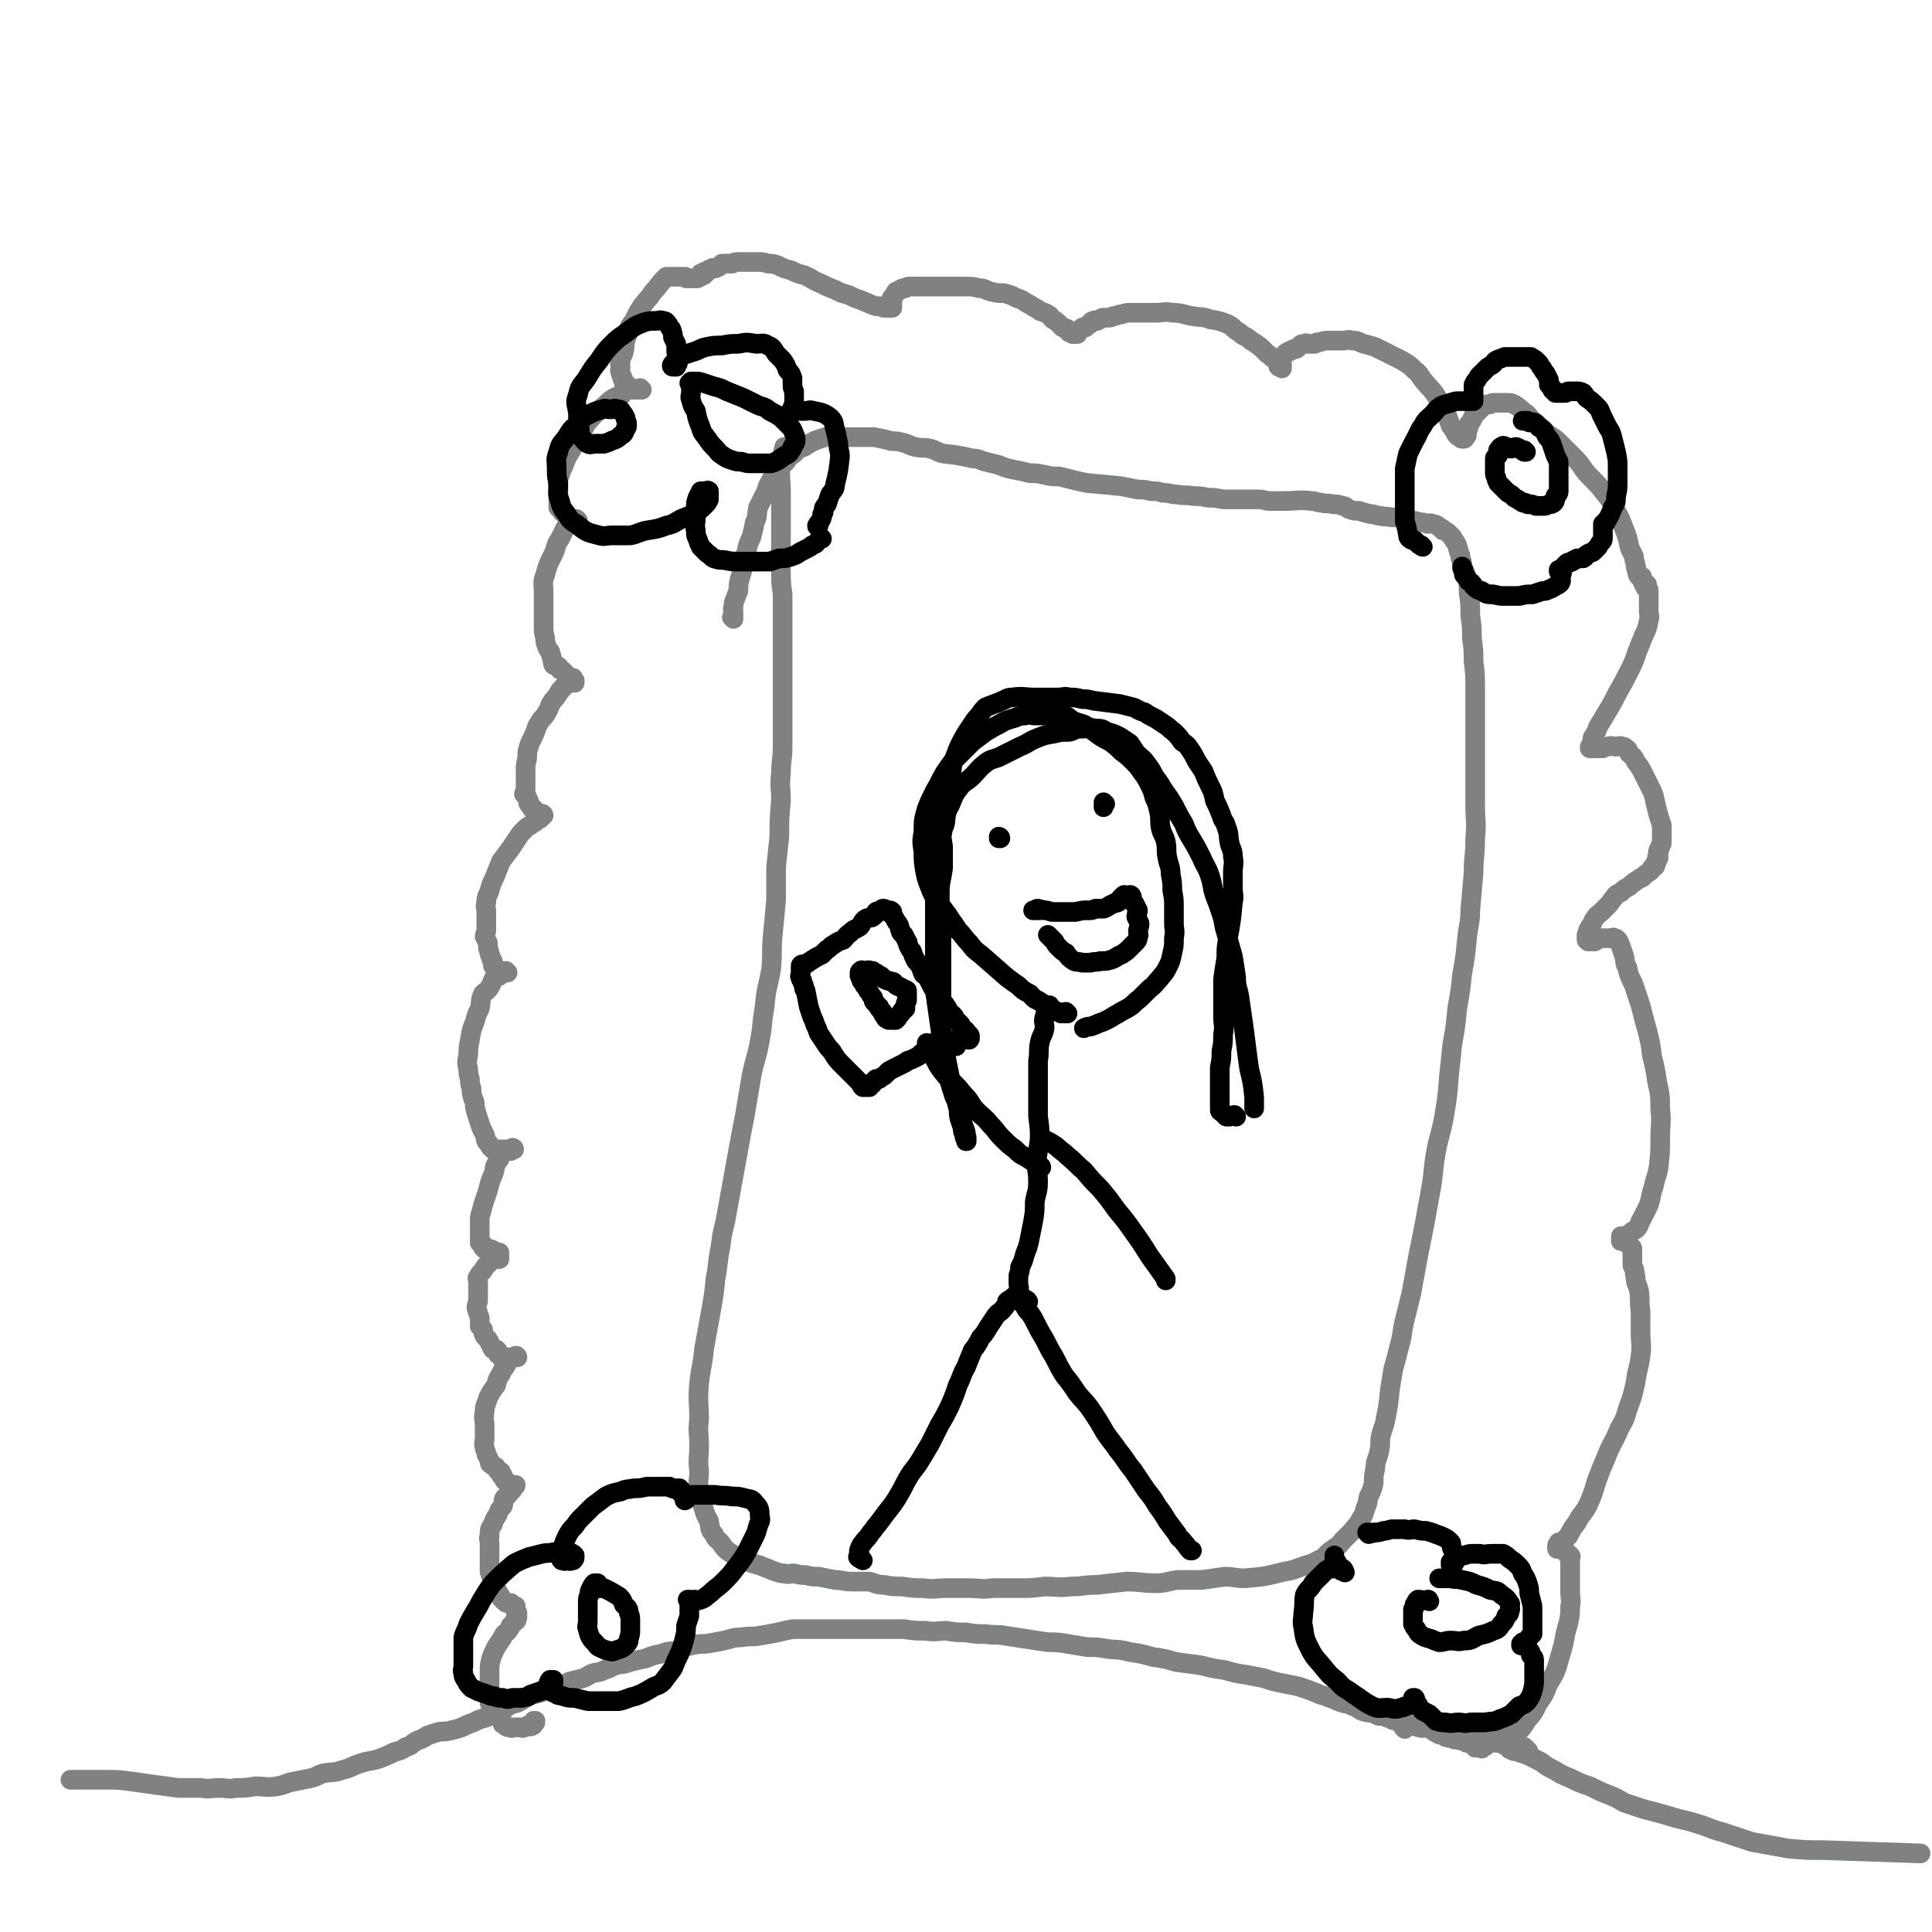 <svg viewBox='0 0 1180 1180' version='1.1' xmlns='http://www.w3.org/2000/svg' xmlns:xlink='http://www.w3.org/1999/xlink'><g fill='none' stroke='#808282' stroke-width='12' stroke-linecap='round' stroke-linejoin='round'><path d='M327,1052c0,0 -1,-1 -1,-1 0,0 1,0 1,0 -1,2 -1,3 -2,3 -1,1 -2,0 -3,0 -1,1 -1,1 -2,1 -1,1 -1,0 -3,0 -1,0 -1,0 -3,0 -1,0 -1,1 -3,0 -2,0 -2,-1 -4,-2 -1,-2 0,-2 -1,-4 -2,-2 -2,-2 -4,-4 -1,-2 -2,-2 -3,-5 0,-3 0,-3 0,-6 0,-3 0,-3 0,-6 0,-3 0,-3 0,-7 0,-4 0,-4 1,-8 1,-3 1,-3 3,-7 2,-3 2,-3 4,-6 1,-3 2,-2 4,-5 1,-1 0,-2 2,-3 1,-2 1,-1 2,-2 1,0 0,-1 1,-2 0,0 0,0 0,-1 0,0 0,0 0,0 0,0 0,0 0,-1 0,0 0,0 0,0 0,0 0,0 0,-1 0,0 -1,0 -1,0 0,0 0,0 0,-1 0,0 0,0 0,-1 0,0 0,0 0,-1 0,0 0,-1 0,-1 0,0 -1,1 -1,0 -1,0 0,0 -1,-1 0,0 0,0 -1,-1 -1,0 -1,1 -2,0 -1,0 -1,0 -2,-1 -1,-1 -1,-1 -2,-2 0,-1 0,-1 -1,-2 -1,-1 -1,-1 -1,-2 -1,-2 -1,-2 -2,-4 -1,-1 -1,-1 -1,-3 -1,-2 -1,-2 -2,-5 0,-3 0,-3 0,-6 0,-2 0,-2 0,-4 0,-3 0,-3 0,-7 0,-3 -1,-3 0,-5 0,-4 0,-4 2,-7 1,-3 1,-3 3,-6 1,-3 1,-3 3,-5 1,-2 0,-3 1,-5 2,-2 2,-1 3,-3 1,-1 1,-1 2,-2 0,-1 0,-1 0,-2 1,0 1,0 2,-1 0,0 0,0 0,0 0,1 -1,0 -1,0 0,0 0,0 1,0 0,0 0,0 0,0 -1,0 -1,0 -1,0 -1,0 -1,0 -1,0 0,0 0,0 0,0 -1,0 -1,0 -1,0 0,0 0,0 0,0 -1,0 -1,0 -1,-1 -1,0 -1,0 -2,-1 0,0 0,0 0,0 0,-1 0,-1 -1,-1 0,-1 0,-1 0,-1 -1,-1 -1,-1 -1,-2 -1,0 -1,0 -1,0 0,-1 0,-1 0,-2 -1,-1 -2,0 -2,-1 -1,-1 -1,-1 -1,-2 -1,-1 -2,0 -3,-2 -1,0 -1,0 -1,-2 -1,-2 -1,-2 -2,-4 0,-2 -1,-2 -1,-4 -1,-3 0,-3 0,-6 0,-4 0,-4 0,-7 0,-4 -1,-4 0,-9 0,-4 1,-4 2,-8 2,-4 2,-4 5,-8 1,-4 1,-4 3,-7 1,-3 2,-3 3,-5 1,-2 1,-2 2,-3 1,-1 1,-1 2,-2 1,0 1,0 1,0 1,-1 1,0 1,0 0,0 0,0 0,0 1,0 1,0 1,0 0,0 0,0 0,0 0,0 -1,-1 -1,-1 0,0 0,0 1,1 0,0 0,0 0,0 0,0 0,-1 -1,-1 0,0 0,0 0,1 0,0 0,0 0,0 -1,0 -1,0 -1,0 -1,0 -1,0 -1,0 0,0 0,0 0,0 -1,0 -1,0 -1,0 -1,0 -1,0 -1,0 0,0 0,0 0,0 -1,0 -1,0 -2,0 0,0 0,0 0,0 0,0 0,0 -1,0 0,0 0,0 0,0 -1,0 -1,0 -2,0 0,0 1,0 1,0 -1,-1 -1,-1 -2,-2 0,0 -1,0 -1,0 0,-1 0,-1 0,-2 -1,-1 -1,-1 -2,-1 -1,-1 -1,0 -1,0 -1,-2 -1,-2 -2,-4 0,-1 -1,-1 -1,-2 -1,-1 -1,-1 -2,-2 -1,-2 -1,-2 -1,-4 -1,-1 -1,-1 -2,-2 0,-3 0,-3 0,-5 -1,-3 -1,-3 -2,-6 0,-3 1,-3 1,-5 0,-3 0,-3 0,-6 0,-3 0,-3 0,-5 0,-2 -1,-2 0,-3 1,-2 1,-2 3,-4 1,-2 1,-2 2,-3 1,-1 1,-1 2,-2 1,-1 1,-1 2,-2 1,0 1,0 1,0 1,-1 1,0 2,0 0,0 0,0 1,0 0,0 0,0 0,0 0,0 -1,-1 -1,-1 0,0 1,1 1,1 0,-1 0,-2 0,-2 0,0 0,1 0,1 0,-1 0,-1 0,-2 0,0 0,0 0,1 0,0 0,0 0,0 0,0 -1,-1 -1,-1 0,0 0,0 1,1 0,0 0,0 0,0 0,0 -1,-1 -1,-1 0,0 0,0 1,1 0,0 0,0 0,0 0,0 -1,0 -1,-1 0,0 1,0 1,-1 0,0 -1,0 -1,1 0,0 0,0 0,0 -1,0 -1,0 -2,0 0,0 0,0 0,0 0,-1 0,-2 0,-2 -1,0 -2,1 -2,1 -1,-1 0,-1 0,-2 -1,0 -1,0 -2,0 -1,0 -1,0 -2,0 0,-1 0,-1 -1,-1 0,-1 0,-1 0,-2 -1,0 -1,0 -2,-1 0,-1 0,-1 0,-2 0,-1 0,-1 0,-3 0,-1 0,-1 0,-3 0,-2 0,-2 0,-5 0,-3 0,-3 1,-6 1,-4 1,-4 2,-7 1,-3 1,-3 2,-6 1,-4 1,-4 2,-7 1,-2 1,-2 2,-5 0,-2 0,-2 1,-4 1,-2 1,-2 2,-3 0,-1 0,-2 1,-3 1,-1 2,-1 3,-2 0,0 0,0 0,0 1,-1 1,0 2,0 0,0 0,0 1,0 0,-1 0,-1 1,-2 0,0 0,1 0,1 0,0 0,0 1,0 0,0 0,0 0,0 0,0 0,0 0,0 0,0 0,0 0,0 0,0 0,-1 -1,-1 0,0 0,0 -1,1 0,0 1,0 1,0 0,0 -1,0 -1,0 -1,0 -1,0 -1,0 -1,0 -1,0 -2,0 0,0 0,0 0,0 -1,0 -1,0 -1,0 -1,0 -1,0 -1,0 -1,0 -1,0 -1,0 -1,0 -1,0 -1,0 -1,0 -1,0 -1,0 -1,0 -1,0 -2,0 -1,0 -1,0 -1,0 -1,-1 -1,-1 -1,-1 -1,-1 -1,-1 -1,-2 -1,-1 -1,-1 -2,-2 -1,-2 0,-2 -1,-4 -1,-2 -1,-2 -2,-4 -1,-3 -1,-3 -2,-6 -1,-3 -1,-3 -2,-7 0,-3 0,-3 -1,-5 -1,-3 -1,-3 -1,-6 -1,-3 -1,-3 -1,-6 -1,-3 -1,-3 -1,-6 -1,-4 -1,-4 0,-9 0,-4 0,-4 1,-9 1,-6 1,-6 3,-11 1,-4 1,-4 3,-8 1,-4 0,-5 2,-9 2,-2 3,-2 4,-4 2,-3 1,-3 3,-6 1,-1 2,0 3,-1 1,-1 0,-1 1,-2 0,0 1,0 1,0 1,-1 1,0 2,0 0,0 0,0 0,0 0,0 0,0 1,0 0,0 0,0 0,0 0,0 0,0 0,0 0,0 -1,-1 -1,-1 0,0 0,0 1,1 0,0 0,0 0,0 0,0 -1,-1 -1,-1 0,0 1,1 1,1 0,0 -1,0 -1,0 -1,0 -1,0 -2,0 0,0 1,0 1,0 -1,0 -1,0 -2,0 0,0 1,0 1,0 -1,0 -1,0 -1,0 -1,0 0,0 0,0 -1,0 -1,0 -1,0 -1,-1 -1,-1 -1,-1 0,0 0,0 0,0 -1,-1 -1,-1 -1,-2 -1,0 -1,0 -1,0 -1,-1 -1,-1 -1,-2 0,-1 0,-1 0,-2 -1,-1 -1,-1 -1,-2 -1,-2 -1,-2 -1,-3 -1,-2 0,-2 -1,-3 0,-2 0,-2 0,-3 -1,-2 -1,-2 -2,-4 0,-2 1,-2 1,-4 0,-3 0,-3 0,-5 0,-3 0,-3 0,-6 0,-3 -1,-3 0,-6 0,-4 1,-4 2,-7 1,-4 1,-4 3,-8 2,-5 2,-5 4,-10 3,-4 3,-4 6,-8 2,-3 2,-3 4,-6 2,-3 2,-3 4,-5 2,-2 2,-2 4,-3 1,-1 1,-1 3,-2 0,-1 0,-1 1,-2 1,0 1,0 2,0 0,-1 -1,-1 0,-2 0,0 0,0 1,0 0,0 0,0 0,0 0,0 0,0 1,0 0,0 0,0 0,0 0,0 -1,-1 -1,-1 0,0 0,0 1,1 0,0 0,0 0,0 0,0 0,-1 -1,-1 0,0 -1,1 -1,1 0,0 1,0 1,0 0,0 -1,0 -1,-1 0,0 0,0 0,0 -1,-1 -1,0 -2,0 0,0 0,-1 0,-1 0,0 0,0 0,0 -1,-1 -1,-1 -1,-1 0,0 0,0 0,0 -1,-1 -1,-1 -1,-1 -1,0 -1,0 -1,0 -1,-1 0,-1 -1,-2 0,-1 -1,0 -1,-1 -1,-1 0,-1 0,-2 -1,-1 -1,-1 -1,-2 -1,-1 -1,-1 -2,-2 0,-1 1,-1 1,-2 0,-2 0,-2 0,-3 0,-2 0,-2 0,-4 0,-3 0,-3 0,-6 0,-3 0,-3 1,-7 0,-4 0,-4 1,-7 1,-4 2,-4 3,-7 2,-4 1,-4 3,-7 2,-4 3,-3 5,-7 2,-3 1,-3 3,-6 1,-2 2,-2 3,-4 2,-2 1,-3 3,-4 1,-2 1,-1 2,-2 1,-1 0,-1 1,-1 0,-1 0,-1 1,-1 1,0 1,0 2,0 0,0 1,0 1,0 0,0 0,0 0,0 0,0 1,0 1,0 0,0 0,0 0,0 0,0 0,0 0,0 0,0 -1,0 -1,-1 0,0 0,0 1,0 0,-1 0,0 0,0 0,0 0,0 0,0 0,0 -1,-1 -1,-1 0,0 0,0 1,1 0,0 0,0 0,0 -1,0 -1,0 -1,0 -1,-1 0,-1 0,-2 0,0 0,1 0,1 -1,0 -1,0 -1,0 -1,0 -1,0 -1,0 -1,-1 0,-1 -1,-2 0,0 0,0 0,0 -1,-1 -1,-1 -2,-2 0,0 0,0 -1,-1 -1,-1 -1,-1 -2,-1 0,-1 0,-1 -1,-2 -1,-1 -2,0 -3,-1 -1,-2 0,-2 -1,-4 0,-2 -1,-2 -1,-4 -1,-1 -1,-1 -2,-3 -1,-3 -1,-3 -1,-5 -1,-4 -1,-4 -1,-8 0,-5 0,-5 0,-10 0,-5 0,-5 0,-10 0,-6 -1,-6 1,-11 2,-8 3,-8 6,-15 1,-4 1,-4 3,-7 1,-2 1,-2 2,-4 1,-2 1,-2 2,-4 1,-1 1,-1 2,-2 1,0 1,0 2,0 0,-1 0,-1 1,-1 0,0 0,0 1,0 0,0 0,0 1,0 0,0 0,0 0,0 0,0 -1,-1 -1,-1 0,0 0,1 1,1 0,0 0,0 0,0 0,0 -1,-1 -1,-1 0,0 1,1 1,1 0,0 -1,0 -1,0 -1,0 -1,0 -2,0 0,0 0,-1 0,-1 -1,0 -1,0 -1,0 -1,-1 -1,-1 -2,-2 -1,-1 -1,-1 -1,-1 -1,-1 -1,0 -2,-1 -1,0 -1,-1 -1,-1 -1,-1 -1,-1 -2,-2 0,0 0,0 0,-1 0,-1 0,-1 0,-2 0,-1 0,-1 0,-3 0,-1 0,-1 0,-3 0,-1 0,-1 0,-3 0,-2 -1,-2 0,-4 0,-2 0,-2 1,-4 1,-3 1,-3 2,-5 1,-2 1,-3 2,-5 2,-4 2,-3 4,-7 2,-3 2,-3 4,-7 2,-3 2,-3 4,-7 2,-3 3,-3 5,-6 3,-2 3,-3 6,-5 3,-3 3,-3 6,-5 2,-1 2,-1 5,-2 1,-1 1,-2 2,-3 2,-1 2,0 4,0 1,0 1,0 2,0 1,0 1,0 2,0 0,0 0,0 0,0 1,0 1,0 1,0 1,0 1,0 1,0 0,0 0,0 0,0 0,0 -1,-1 -1,-1 0,0 0,1 1,1 0,0 0,0 0,0 -1,0 -1,0 -1,0 -1,0 -1,0 -1,0 -1,0 -1,0 -2,0 0,0 0,0 0,0 -1,0 -1,0 -2,-1 0,0 -1,0 -1,0 -1,-1 -1,-1 -2,-1 0,-1 0,-1 0,-1 -1,-1 -1,-1 -2,-1 0,-2 0,-2 -1,-3 0,-1 0,-1 0,-1 -1,-2 -1,-1 -1,-3 -1,-1 0,-1 0,-3 0,-1 -1,-1 0,-3 0,-3 1,-3 2,-6 1,-5 0,-5 2,-10 1,-5 1,-5 4,-9 4,-8 4,-8 10,-15 2,-3 2,-3 4,-5 3,-4 3,-4 6,-7 2,0 2,0 3,0 2,0 2,0 3,0 1,0 1,0 1,0 1,0 1,0 2,0 1,0 1,0 1,0 1,0 1,0 1,0 1,0 1,0 1,1 1,0 0,0 1,0 0,0 0,0 0,0 0,0 0,0 1,0 0,0 0,0 1,0 0,0 0,0 1,0 0,0 0,0 0,0 0,0 0,0 1,0 0,0 0,0 0,0 0,0 0,0 0,0 0,0 0,0 1,0 0,0 0,0 0,0 1,0 1,0 1,0 0,0 0,0 0,0 0,0 0,0 0,0 0,0 0,0 1,-1 0,0 0,0 0,0 0,0 0,0 0,0 0,0 1,0 1,0 0,-1 -1,-1 0,-2 0,0 0,1 1,1 0,0 0,0 0,0 0,0 0,0 1,0 0,-1 -1,-1 0,-2 0,0 0,1 1,1 0,0 0,0 0,0 0,-1 0,-1 1,-1 0,-1 0,-1 1,-1 0,-1 0,0 0,0 1,0 1,-1 2,-1 0,-1 1,0 1,0 2,0 2,-1 3,-1 1,-1 1,-1 2,-2 1,0 1,0 3,0 1,0 1,0 3,0 1,0 1,-1 3,-1 2,0 2,0 4,0 2,0 2,0 4,0 3,0 3,0 5,0 3,0 3,0 6,1 3,0 3,0 6,1 4,2 4,2 8,3 4,2 4,2 8,3 5,2 5,3 10,5 4,2 4,2 9,4 4,2 4,2 8,3 4,2 4,2 7,3 3,1 2,1 5,2 2,1 2,1 5,2 1,0 1,0 3,0 1,1 1,1 3,1 1,0 1,0 2,0 0,0 0,0 1,0 0,0 0,0 0,0 0,0 0,0 1,0 0,-1 0,-1 0,-2 0,0 0,0 0,-1 0,-1 0,-1 0,-3 0,0 -1,0 0,0 0,-1 0,-1 1,-1 0,-1 0,-1 1,-2 0,-1 0,-1 1,-1 1,-1 1,-1 2,-1 1,-1 1,-1 2,-1 0,0 0,0 1,0 1,-1 1,-1 3,-1 1,0 1,0 2,0 1,0 1,0 3,0 1,0 1,0 2,0 1,0 1,0 2,0 3,0 3,0 5,0 2,0 2,0 4,0 2,0 2,0 4,0 3,0 3,0 7,0 3,0 3,0 5,0 4,0 4,0 8,1 4,0 3,1 7,2 4,1 4,1 8,1 4,1 4,1 8,3 3,1 3,1 6,3 4,2 3,2 7,4 2,2 3,1 6,3 2,1 1,1 3,3 2,1 2,1 4,3 1,1 1,1 2,2 2,1 2,0 3,1 1,1 1,1 1,2 1,0 1,0 2,0 0,0 0,0 0,1 0,0 0,0 0,0 0,0 0,0 0,0 1,0 1,0 2,0 0,0 -1,0 -1,0 1,0 1,0 2,0 0,-1 -1,-1 0,-2 0,0 1,0 1,0 1,-1 1,-1 2,-2 1,0 1,0 2,0 1,-1 1,-1 2,-2 1,0 1,0 1,-1 1,-1 1,-1 2,-1 1,-1 1,0 2,0 1,0 1,-1 2,-1 1,-1 1,-1 3,-1 1,0 1,0 2,0 1,0 2,0 3,-1 3,0 2,-1 5,-1 3,-1 3,-1 6,-1 3,0 3,0 7,0 4,0 4,0 8,0 5,0 5,-1 10,0 6,0 6,1 12,2 5,1 6,0 11,2 6,1 6,1 11,3 4,2 3,3 7,5 3,3 4,2 7,5 5,3 5,3 10,8 2,1 2,2 4,3 1,1 1,1 2,2 1,1 0,2 1,3 1,0 1,0 1,0 1,0 1,1 1,1 0,0 0,0 0,0 0,-1 0,-1 0,-1 0,-1 0,-1 0,-1 0,-1 0,-1 0,-2 0,0 0,0 0,0 0,-1 0,-1 0,-2 0,0 0,0 0,0 0,-1 0,-1 1,-2 0,0 0,0 1,-1 1,-1 1,-1 2,-1 1,-1 1,-1 2,-1 1,-1 1,-1 3,-1 1,-1 1,-1 2,-2 1,-1 1,-1 3,-1 1,-1 1,0 2,0 2,0 2,0 4,0 1,-1 1,-1 3,-1 3,-1 3,-1 6,-1 2,0 2,0 4,0 2,0 2,0 4,0 3,0 3,-1 6,0 4,0 4,1 7,2 4,1 4,1 7,2 4,2 4,2 8,4 4,2 4,2 8,4 5,3 5,3 8,6 4,3 3,4 6,7 3,4 3,3 6,7 2,3 2,3 4,7 2,4 2,4 4,7 1,3 1,3 2,6 2,2 1,2 3,4 0,1 0,1 1,2 1,1 1,1 2,1 0,1 1,1 1,1 1,0 1,0 1,0 1,0 1,-1 1,-1 1,-1 1,-1 1,-2 0,0 0,0 0,-1 0,-1 0,-1 0,-2 0,0 1,0 1,-1 0,-1 0,-1 0,-1 0,-1 0,-1 0,-1 1,-1 1,-1 1,-1 1,-1 1,-1 1,-2 0,0 0,0 0,0 1,-1 1,-1 1,-2 1,-1 1,-1 1,-1 1,-1 1,-1 2,-2 0,0 0,0 0,0 2,-2 2,-2 3,-3 1,-1 1,-1 2,-1 1,0 1,0 2,0 1,-1 1,-1 3,-1 2,0 2,0 4,0 2,0 2,0 3,0 3,0 3,0 5,1 3,2 3,2 5,4 3,2 3,2 5,5 4,3 4,3 8,7 4,4 5,3 9,7 5,5 5,5 10,10 5,5 4,6 9,11 5,5 5,5 9,10 4,5 4,5 7,11 3,5 3,6 5,11 2,5 2,5 3,10 1,4 2,4 3,7 0,3 1,3 1,6 1,1 0,2 1,3 0,1 0,2 1,3 0,0 1,0 1,0 1,0 1,0 1,1 0,0 0,0 0,1 0,0 0,0 0,0 0,0 0,-1 0,-1 0,0 0,1 0,1 0,0 0,0 0,0 0,0 0,0 0,1 0,0 0,0 0,0 0,0 0,-1 0,-1 0,0 0,0 0,1 0,0 0,0 1,1 0,0 0,0 0,1 0,0 0,0 0,0 0,0 0,0 0,0 1,0 1,-1 2,0 0,0 -1,1 -1,2 0,0 1,0 1,0 1,1 1,1 1,2 0,0 0,0 0,1 0,1 0,1 0,2 0,2 0,2 0,4 0,2 0,2 0,5 0,3 1,3 0,6 -1,5 -1,5 -3,9 -2,5 -2,5 -4,10 -2,6 -2,6 -5,12 -3,6 -3,6 -7,13 -3,6 -3,6 -6,11 -3,5 -3,5 -6,10 -1,3 -1,3 -3,6 -1,2 0,2 -1,4 0,1 0,1 -1,2 0,0 0,1 0,1 1,0 1,0 2,0 1,0 1,0 3,0 1,0 1,0 3,0 2,-1 2,-1 3,-1 3,-1 3,0 5,0 2,0 2,-1 4,0 1,0 1,0 2,1 2,1 1,1 2,3 2,2 3,2 4,5 3,4 3,4 5,8 2,4 2,4 4,8 2,4 2,4 3,9 1,4 1,4 2,8 1,3 1,3 2,6 0,2 0,2 0,5 0,2 0,2 0,4 0,1 0,1 0,2 0,1 -1,1 -1,2 0,1 0,1 -1,2 0,0 0,1 0,1 0,0 0,0 0,0 0,0 0,0 0,0 0,0 0,0 0,0 0,1 0,1 0,1 0,0 0,0 0,0 0,0 0,-1 0,-1 -1,0 0,2 0,2 0,0 0,0 0,0 0,0 0,0 0,1 0,0 0,0 0,1 0,0 -1,-1 -1,0 0,0 0,0 0,1 0,0 0,0 0,1 0,1 -1,1 -1,1 0,1 0,1 0,2 -1,1 -1,1 -2,1 0,1 -1,1 -1,2 -2,1 -1,1 -3,2 -1,1 -1,1 -2,2 -1,0 -1,0 -2,1 -2,1 -2,1 -3,2 -2,1 -2,2 -4,3 -2,1 -2,1 -4,3 -2,1 -3,1 -4,3 -2,2 -2,3 -4,5 -2,2 -2,2 -4,4 -2,2 -2,1 -4,4 -1,1 -1,2 -2,4 -1,1 -1,1 -2,3 0,2 0,2 -1,3 0,1 0,1 0,1 0,1 0,1 0,2 0,0 0,0 0,0 1,1 1,1 1,1 1,0 1,0 2,0 1,0 1,0 2,0 2,-1 1,-1 3,-2 1,0 1,0 2,0 1,0 1,0 3,0 1,0 1,0 2,0 1,0 1,-1 2,0 1,0 1,0 2,1 1,1 1,2 2,4 1,3 1,3 2,6 1,4 0,4 2,7 1,6 2,6 4,11 2,6 2,6 4,12 2,8 2,8 4,15 2,8 2,8 3,16 2,8 2,8 3,15 2,9 2,9 2,17 1,9 0,9 0,19 0,8 0,8 -1,17 -1,6 -2,6 -3,12 -2,5 -1,5 -3,11 -2,4 -2,4 -4,8 -2,3 -1,3 -3,6 -1,1 -1,1 -3,2 -1,1 -1,1 -2,2 -1,0 -1,0 -2,1 -1,0 -1,0 -1,1 0,0 -1,0 -1,0 -1,0 -1,0 -1,0 0,0 0,0 0,0 0,0 0,-1 0,-1 0,0 0,0 0,1 0,0 0,0 0,1 0,0 0,0 0,1 1,0 1,0 2,0 1,0 1,0 1,1 1,0 1,0 2,1 1,1 1,1 1,2 1,0 1,0 1,1 0,1 0,1 0,2 0,1 0,1 0,2 0,1 0,1 0,2 0,2 0,2 0,3 0,2 1,2 1,3 1,3 0,3 1,5 0,4 1,4 2,8 1,6 0,6 1,13 0,6 0,6 0,13 0,7 1,7 0,14 -1,8 -2,8 -3,16 -2,9 -2,9 -5,17 -2,8 -3,7 -6,14 -3,7 -4,7 -7,15 -3,7 -3,7 -6,15 -2,7 -2,7 -5,14 -3,6 -4,5 -7,11 -3,4 -3,4 -5,8 -2,2 -2,2 -3,4 -1,2 -2,2 -3,3 0,1 0,1 0,1 -1,0 -1,0 -1,0 0,0 0,0 0,0 0,0 0,0 0,0 0,-1 0,-1 0,-2 0,-1 1,-1 1,-1 0,-1 0,-1 0,-1 1,0 1,0 1,0 1,1 1,1 1,2 1,0 1,0 1,1 0,1 0,1 0,2 0,0 1,0 1,0 1,1 1,1 1,2 1,0 0,1 1,1 0,1 1,0 1,0 1,1 0,1 0,2 0,1 0,1 0,2 0,3 0,3 0,5 0,3 0,3 0,6 0,3 0,3 0,7 0,5 1,5 0,9 0,5 0,5 -1,10 -2,7 -2,7 -3,13 -2,7 -2,7 -4,14 -2,6 -3,6 -6,12 -2,6 -3,6 -6,11 -2,4 -2,5 -6,9 -2,3 -2,4 -5,7 -2,2 -2,1 -5,3 -1,1 -1,1 -3,1 -1,1 -1,1 -1,1 -1,1 -1,0 -2,0 0,0 0,0 0,0 1,1 0,0 0,0 0,0 0,0 0,0 0,0 0,0 0,0 1,1 0,0 0,0 0,0 0,0 0,0 1,1 1,0 1,0 1,0 1,0 1,0 1,0 1,0 1,0 1,0 1,0 1,0 0,0 0,0 0,0 1,0 1,0 1,0 0,0 0,0 0,0 1,1 0,0 0,0 0,0 0,0 0,0 0,0 0,0 0,0 1,1 0,0 0,0 0,0 0,0 0,0 0,0 0,0 0,0 1,1 0,0 0,0 0,0 0,0 0,0 0,0 0,0 0,0 1,1 0,0 0,0 0,0 0,0 0,0 1,1 1,0 1,0 0,0 0,0 0,0 1,1 0,0 0,0 0,0 0,0 0,0 0,0 0,0 0,0 1,1 0,0 0,0 0,0 0,0 0,0 0,0 0,0 0,0 1,1 0,0 0,0 0,0 0,0 0,0 0,0 0,0 0,0 0,1 0,1 0,1 0,0 0,0 0,0 0,0 0,0 0,0 1,1 0,0 0,0 0,0 0,1 0,1 0,0 0,0 0,0 1,0 1,0 1,0 0,0 0,0 0,0 1,1 0,0 0,0 0,0 0,0 0,0 0,1 1,0 1,0 0,0 0,0 0,0 0,0 0,0 0,0 1,1 0,0 0,0 0,0 0,0 0,0 1,1 1,0 1,0 0,0 0,0 0,0 0,0 0,0 0,0 1,1 0,0 0,0 0,0 0,0 1,0 0,0 0,1 0,1 0,0 0,0 0,0 1,1 1,0 1,0 1,1 0,1 0,1 0,0 0,0 0,0 1,1 0,0 0,0 0,0 0,0 0,0 0,1 1,0 1,0 0,0 0,0 0,0 0,0 0,0 0,0 1,1 0,0 0,0 0,0 0,0 0,0 1,1 1,1 1,1 0,0 0,0 0,0 0,0 0,0 0,0 1,1 0,0 0,0 0,0 0,0 1,0 0,0 0,0 0,0 0,0 0,0 0,0 1,1 0,0 0,0 0,0 0,1 0,1 0,0 0,0 0,0 1,0 1,0 1,0 0,0 0,0 0,0 1,1 0,0 0,0 0,0 0,0 0,0 0,0 0,0 0,0 1,1 0,0 0,0 0,0 0,0 0,0 0,0 0,0 0,0 1,1 0,0 0,0 0,0 0,0 0,0 0,0 0,0 0,0 0,1 0,1 0,1 0,0 0,0 0,0 1,0 1,0 1,0 0,0 0,0 0,0 0,0 0,0 0,0 1,1 0,0 0,0 0,0 0,0 0,0 0,0 0,0 0,0 1,1 0,0 0,0 0,0 0,0 0,0 0,0 0,0 0,0 1,1 0,0 0,0 0,0 0,0 0,0 0,0 0,0 0,0 1,1 0,0 0,0 0,0 0,0 0,0 0,0 0,0 0,0 0,0 0,0 -1,0 0,0 0,0 0,0 0,0 0,0 -1,0 0,0 0,0 0,0 0,0 0,0 -1,0 0,0 0,0 0,0 0,0 0,0 -1,0 0,0 0,0 -1,0 0,0 0,0 0,0 0,0 0,0 -1,0 0,0 0,0 0,0 0,0 0,0 0,0 -1,0 -1,0 -1,0 0,0 0,0 0,0 0,0 0,0 -1,0 0,0 0,0 0,0 1,1 0,0 0,0 0,0 0,0 0,0 0,0 0,0 0,0 0,0 -1,1 -1,0 0,0 0,-1 0,-1 0,0 0,0 0,0 -1,0 -1,0 -1,0 0,0 0,0 0,0 -1,0 -1,1 -1,0 0,0 0,-1 0,-1 -1,-1 -1,-1 -2,-2 0,0 0,0 0,0 -1,0 -1,1 -1,0 -1,0 -1,-1 -1,-1 0,0 0,0 -1,0 0,0 0,0 0,0 0,0 0,0 -1,0 0,0 0,0 0,0 0,0 0,0 -1,0 0,0 0,0 0,0 0,0 0,0 -1,0 0,0 0,0 0,0 1,1 0,0 0,0 0,0 0,0 0,0 0,0 0,0 0,0 1,1 0,0 0,0 0,0 0,0 0,0 0,1 0,0 -1,0 0,0 0,0 0,0 1,1 0,0 0,0 0,0 0,0 0,0 0,0 0,0 0,0 0,0 -1,0 -1,0 0,0 0,0 0,0 0,0 0,0 0,0 0,0 0,0 -1,0 0,0 0,0 0,0 0,0 0,0 0,0 1,1 0,0 0,0 0,0 0,0 0,0 0,0 0,0 0,0 0,0 0,0 -1,0 0,0 0,0 0,0 1,1 0,0 0,0 0,0 0,0 -1,0 0,0 0,0 0,0 0,0 0,0 0,0 1,1 0,0 0,0 0,0 0,0 0,0 0,0 0,0 0,0 0,0 0,0 -1,0 0,0 0,0 0,0 0,1 0,1 0,1 0,0 0,0 0,0 0,1 -1,0 -1,0 0,1 0,1 0,1 0,0 0,0 0,0 0,0 0,0 0,0 1,1 0,0 0,0 0,0 0,0 0,0 0,1 -1,0 -1,0 0,0 0,0 0,0 0,0 0,0 0,0 1,1 0,0 0,0 0,0 0,0 0,0 0,1 0,0 -1,0 0,1 0,1 0,2 0,0 0,-1 0,-1 0,0 0,0 0,0 1,1 0,0 0,0 -1,0 -1,0 -1,0 0,0 0,0 0,0 0,0 0,0 0,0 1,1 0,0 0,0 0,0 0,0 0,0 0,0 0,0 0,0 1,1 0,0 0,0 0,0 0,0 0,0 0,0 0,0 0,0 0,0 -1,0 -1,0 0,0 0,0 0,0 0,0 0,0 0,0 1,1 0,0 0,0 0,0 0,0 0,0 0,0 0,0 0,0 0,0 0,0 -1,0 0,0 0,0 0,0 0,0 0,0 0,0 1,1 0,0 0,0 -1,0 0,0 -1,0 0,0 0,1 0,0 -1,0 0,-1 -1,-1 0,-1 -1,0 -1,-1 0,0 0,0 0,-1 0,0 0,0 0,0 0,0 0,0 -1,0 0,0 0,0 0,0 0,0 0,0 -1,0 0,0 0,0 -1,0 0,0 0,0 0,0 0,0 0,1 -1,0 0,0 0,0 0,-1 0,0 -1,0 -1,0 -1,0 -1,0 -1,0 -1,0 -1,0 -1,0 -1,0 0,0 -1,-1 -1,0 -1,0 -2,0 0,0 -1,1 -1,0 -1,0 0,0 -1,-1 0,0 0,0 -1,0 0,0 0,0 -1,0 0,0 0,1 -1,0 0,0 0,0 -1,0 0,-1 0,-1 -1,-2 -1,0 -1,0 -1,0 -1,0 -1,0 -1,0 -1,0 -1,1 -1,0 -1,0 -1,0 -2,-1 -1,0 -1,0 -1,-1 -1,0 -1,0 -2,-1 -1,0 -1,0 -3,-1 -2,0 -2,1 -4,0 -1,0 -1,0 -3,-1 -2,0 -2,0 -4,-1 -2,0 -2,0 -4,-1 -2,-1 -2,-1 -4,-1 -3,-1 -2,-1 -5,-2 -2,-1 -2,-1 -5,-1 -2,-1 -2,-1 -4,-2 -3,0 -3,0 -6,-1 -3,-1 -2,-2 -6,-3 -3,-2 -3,-1 -6,-2 -4,-1 -4,-2 -8,-3 -4,-2 -4,-1 -8,-3 -5,-2 -5,-2 -11,-4 -5,-1 -5,-1 -10,-2 -5,-1 -5,-1 -11,-3 -5,-1 -5,-1 -10,-2 -7,-1 -7,-1 -14,-3 -7,-1 -7,-1 -15,-3 -8,-1 -8,-1 -15,-2 -7,-2 -7,-2 -14,-3 -7,-2 -7,-2 -14,-3 -7,-2 -7,-1 -14,-2 -6,-1 -6,-1 -12,-1 -6,-1 -6,-1 -12,-2 -6,-1 -6,-1 -12,-1 -7,-1 -7,-1 -13,-2 -7,-1 -7,-1 -13,-2 -6,-1 -6,0 -12,-1 -6,0 -6,0 -12,-1 -6,0 -6,0 -12,-1 -6,0 -6,1 -13,0 -6,0 -6,0 -13,-1 -5,0 -5,0 -11,0 -5,0 -5,0 -11,0 -6,0 -6,0 -11,0 -6,0 -6,0 -13,0 -5,0 -5,0 -11,0 -6,0 -6,0 -11,0 -5,1 -5,1 -9,2 -5,1 -5,1 -11,2 -5,1 -6,0 -11,1 -6,0 -6,1 -11,2 -5,1 -5,1 -11,2 -4,0 -4,0 -9,1 -4,1 -4,1 -8,3 -5,1 -5,0 -10,2 -5,1 -5,1 -10,3 -5,1 -5,1 -9,2 -5,2 -5,1 -9,2 -4,2 -4,2 -7,3 -4,2 -4,1 -7,2 -3,1 -3,2 -6,3 -4,1 -4,1 -8,2 -4,2 -4,2 -8,3 -4,2 -4,2 -8,3 -4,2 -5,1 -9,3 -4,2 -3,2 -7,4 -4,1 -4,1 -7,3 -3,1 -3,2 -5,3 -4,1 -4,1 -7,3 -4,1 -4,1 -8,3 -3,1 -3,1 -7,3 -3,1 -3,1 -7,2 -4,1 -4,0 -8,1 -3,1 -3,1 -6,2 -3,2 -3,2 -6,3 -4,2 -3,3 -7,4 -3,2 -3,2 -7,3 -4,2 -4,2 -9,4 -6,2 -6,1 -12,3 -6,2 -6,3 -11,4 -5,2 -6,1 -11,2 -4,1 -4,2 -8,3 -5,1 -5,1 -10,2 -6,1 -5,2 -11,3 -7,1 -7,0 -13,0 -6,1 -6,1 -12,1 -5,1 -5,0 -10,0 -6,0 -6,1 -11,0 -7,0 -7,0 -14,0 -7,-1 -8,-1 -15,-2 -7,-1 -7,-1 -14,-2 -8,-1 -8,-1 -15,-1 -8,0 -8,0 -17,0 -2,0 -2,0 -5,0 0,0 0,0 0,0 '/><path d='M858,1056c0,0 -1,-1 -1,-1 0,0 0,0 0,0 0,0 0,0 0,0 2,0 2,0 4,-1 2,0 2,0 3,0 2,0 2,0 4,0 3,0 3,0 5,1 3,0 3,0 5,0 4,1 4,1 7,1 6,1 6,2 12,3 4,0 4,0 8,1 3,0 4,0 7,2 4,1 3,2 7,4 4,2 4,2 8,4 3,1 3,1 6,2 4,2 4,2 8,4 4,3 4,3 8,5 5,3 5,3 10,5 6,3 6,3 12,5 6,3 6,3 11,5 5,2 5,2 10,5 6,2 6,2 12,4 8,2 8,2 15,4 9,3 9,2 18,5 7,2 7,3 15,5 9,3 9,3 18,6 11,2 11,2 22,4 11,1 11,1 22,1 30,1 30,1 59,2 '/><path d='M448,378c0,0 -1,-1 -1,-1 0,0 0,0 1,1 0,0 0,0 0,0 0,-1 0,-1 0,-1 0,-1 0,-1 0,-1 0,-1 0,-1 0,-2 0,-2 -1,-2 0,-3 0,-3 0,-3 1,-5 1,-3 1,-3 2,-5 0,-4 0,-4 1,-8 1,-3 1,-3 2,-7 1,-5 0,-5 2,-9 1,-5 1,-5 3,-9 1,-4 1,-4 2,-9 2,-4 1,-4 2,-9 2,-4 2,-4 4,-8 2,-4 1,-4 3,-7 2,-4 2,-4 5,-7 2,-3 2,-3 5,-6 2,-3 2,-3 5,-5 2,-2 2,-3 6,-4 3,-2 3,-2 7,-4 3,-1 3,-1 6,-2 4,-1 4,0 7,0 4,0 4,0 8,0 4,0 4,0 8,0 4,0 4,0 7,0 5,1 5,1 9,2 3,1 3,0 7,1 5,1 5,2 9,3 5,1 5,0 9,1 4,1 4,2 8,3 9,1 9,1 18,3 4,0 4,1 8,2 4,1 4,1 8,2 5,2 5,2 10,3 5,1 5,1 9,2 4,0 4,0 9,1 4,1 4,1 9,1 4,1 4,1 8,2 4,1 4,1 9,2 11,1 11,1 21,2 5,1 5,1 10,2 4,0 4,0 8,1 4,0 4,0 7,1 5,0 5,1 9,1 5,1 5,0 10,1 4,0 4,0 9,1 4,0 4,0 9,1 3,0 3,0 7,0 4,0 4,0 8,0 3,0 3,0 7,0 3,0 3,1 7,1 4,0 4,0 8,0 9,0 9,-1 17,0 3,0 3,1 6,1 3,1 4,0 7,1 3,0 3,0 6,1 2,0 2,1 4,2 3,1 3,1 6,1 3,1 3,1 7,2 3,0 3,1 6,1 3,1 3,0 7,1 3,0 3,0 7,1 2,0 2,0 5,1 2,0 2,0 5,1 2,0 2,0 5,1 1,0 1,-1 3,0 1,0 1,0 3,1 1,1 1,1 3,2 0,1 0,1 1,1 2,1 2,1 3,2 1,1 1,1 2,2 0,1 1,1 1,2 1,1 1,1 2,3 0,2 1,2 1,4 1,2 1,2 1,4 1,2 1,2 1,4 1,4 2,4 3,8 1,4 1,4 1,9 1,7 1,7 1,14 1,7 1,7 1,14 1,7 1,7 1,14 1,8 1,8 1,17 0,9 0,9 0,18 0,8 0,8 0,16 0,9 0,9 0,17 0,10 0,10 0,20 0,10 1,10 0,20 0,11 -1,11 -1,21 -1,11 -1,11 -2,23 0,8 -1,8 -2,17 -1,11 -1,11 -3,22 -1,10 -1,10 -3,21 -1,11 -1,11 -3,22 -1,10 -1,10 -2,19 -1,13 -1,13 -3,25 -2,11 -3,11 -5,22 -2,11 -1,11 -3,22 -2,11 -2,11 -4,22 -2,10 -2,10 -4,20 -2,11 -2,11 -4,22 -2,8 -2,8 -4,16 -2,8 -1,8 -3,15 -2,8 -2,8 -4,15 -1,6 -1,6 -2,12 -1,10 -1,10 -3,20 -1,5 -2,5 -3,11 0,5 0,5 -1,9 -1,4 -2,4 -2,9 -1,4 -1,4 -1,9 -1,4 -1,4 -3,8 -1,3 0,3 -2,7 -1,4 -1,4 -3,7 -2,4 -3,4 -5,7 -3,3 -3,3 -6,6 -3,4 -3,3 -7,6 -4,3 -3,4 -8,6 -5,3 -5,2 -10,4 -6,2 -5,2 -11,3 -12,3 -12,3 -24,4 -6,0 -6,-1 -12,-1 -7,1 -7,1 -14,2 -8,0 -8,0 -15,0 -7,1 -7,2 -13,2 -9,0 -9,-1 -18,-1 -9,1 -9,1 -18,2 -8,0 -8,1 -16,1 -8,1 -8,0 -16,0 -8,1 -8,1 -16,1 -8,0 -8,0 -16,0 -7,1 -7,0 -14,0 -7,0 -7,0 -14,0 -7,0 -7,1 -14,0 -6,0 -6,0 -13,-1 -5,0 -6,0 -11,-1 -5,0 -5,-1 -9,-2 -5,0 -5,0 -11,0 -5,0 -5,-1 -10,-1 -5,-1 -5,-1 -10,-2 -4,0 -4,0 -8,-1 -3,0 -3,0 -7,-1 -3,0 -3,1 -6,0 -2,0 -2,0 -5,-1 -3,-1 -3,-1 -5,-2 -3,-1 -3,-1 -5,-2 -2,0 -2,-1 -4,-1 -3,-1 -3,-1 -5,-2 -2,-1 -3,0 -5,-2 -3,-2 -3,-2 -6,-4 -2,-2 -2,-2 -4,-5 -2,-2 -3,-2 -4,-5 -3,-3 -2,-4 -3,-8 -2,-4 -2,-3 -3,-7 -2,-6 -2,-6 -3,-11 -1,-6 0,-7 0,-13 -1,-7 0,-7 0,-15 0,-8 -1,-8 0,-16 0,-11 -1,-11 0,-22 1,-10 2,-10 3,-21 2,-11 2,-11 4,-22 2,-11 2,-11 3,-21 2,-10 1,-10 3,-19 1,-8 1,-8 3,-16 4,-22 4,-22 8,-44 2,-11 2,-11 4,-21 2,-12 2,-12 4,-24 2,-10 3,-10 5,-21 2,-10 1,-10 3,-21 1,-12 2,-12 4,-23 1,-11 0,-11 1,-21 1,-10 1,-10 2,-21 0,-10 0,-10 0,-20 1,-10 1,-10 2,-19 0,-11 0,-11 1,-22 0,-8 -1,-8 0,-17 0,-8 1,-8 1,-16 0,-12 0,-12 0,-24 0,-8 0,-8 0,-17 0,-9 0,-9 0,-18 0,-8 0,-8 0,-17 0,-9 0,-9 0,-17 -1,-7 -1,-7 -1,-14 -1,-9 0,-9 0,-18 0,-7 0,-7 0,-14 0,-8 0,-8 0,-17 0,-8 -1,-8 0,-17 0,-5 1,-5 2,-10 0,0 0,0 0,0 '/></g>
<g fill='none' stroke='#000000' stroke-width='12' stroke-linecap='round' stroke-linejoin='round'><path d='M527,953c0,0 -1,-1 -1,-1 0,0 0,1 0,0 -1,0 -1,0 -2,-1 0,-1 1,-1 1,-2 0,-1 -1,-1 0,-3 1,-3 1,-2 3,-5 2,-2 2,-2 4,-5 2,-2 2,-3 4,-5 3,-4 3,-4 6,-8 4,-5 4,-5 7,-10 3,-5 3,-6 6,-11 3,-5 4,-5 7,-10 3,-5 3,-5 6,-10 3,-6 3,-6 6,-12 3,-5 3,-5 6,-11 3,-7 3,-7 5,-13 3,-6 2,-6 5,-11 2,-5 2,-5 4,-10 3,-4 3,-4 5,-8 3,-3 3,-4 5,-7 2,-3 2,-3 4,-6 2,-3 3,-2 5,-5 1,-1 1,-1 2,-3 0,-1 0,-1 0,-1 1,-1 1,-1 2,-1 0,-1 0,0 0,0 0,0 0,0 0,0 1,0 1,0 1,0 0,0 0,0 0,0 0,0 0,0 0,0 1,0 0,-1 0,-1 0,0 1,1 1,1 1,-1 0,-1 0,-2 1,0 1,0 1,1 1,0 1,-1 2,0 1,0 0,1 1,2 1,1 2,1 3,3 1,2 1,2 3,4 2,3 2,3 4,7 2,4 2,4 5,9 3,6 3,6 6,11 3,6 3,6 6,11 4,5 4,5 8,11 4,5 5,5 9,11 4,6 4,6 8,13 4,6 4,5 8,11 5,6 4,6 9,12 4,6 4,6 8,12 4,5 4,5 7,10 3,4 3,4 6,9 3,4 3,4 6,8 1,3 2,2 4,5 2,2 2,3 4,5 1,0 1,0 1,0 '/><path d='M628,795c0,0 -1,-1 -1,-1 0,0 1,0 0,1 0,0 0,0 -1,0 -1,-1 0,-2 -2,-3 0,-1 -1,-1 -2,-2 0,-1 0,-1 0,-2 1,-2 0,-2 0,-4 0,-2 0,-2 0,-5 1,-3 1,-3 1,-5 2,-4 2,-4 3,-8 2,-5 2,-5 3,-10 1,-5 1,-5 2,-10 1,-6 1,-6 1,-12 1,-6 2,-6 2,-12 0,-7 -1,-7 -1,-13 1,-6 1,-6 2,-13 0,-7 0,-7 -1,-14 0,-6 0,-6 0,-12 0,-6 0,-6 0,-12 0,-5 0,-5 0,-10 1,-6 0,-6 1,-11 1,-5 2,-4 3,-9 0,-4 -1,-4 0,-7 1,-4 1,-4 3,-7 0,0 0,0 -1,1 0,0 0,0 0,0 '/><path d='M636,713c0,0 0,-1 -1,-1 -1,0 -1,0 -2,-1 -3,-2 -3,-2 -6,-4 -4,-2 -4,-2 -7,-5 -4,-3 -4,-3 -8,-7 -4,-4 -3,-4 -7,-8 -4,-5 -4,-4 -8,-8 -4,-4 -3,-4 -6,-8 -4,-4 -4,-5 -8,-9 -4,-4 -4,-3 -7,-7 -3,-4 -3,-4 -5,-8 -2,-3 -3,-3 -5,-7 0,-2 0,-2 0,-3 0,0 0,0 0,0 '/><path d='M639,697c0,0 -1,-1 -1,-1 0,0 0,0 0,1 0,0 0,0 0,0 1,0 0,-1 0,-1 2,1 4,2 7,4 3,3 4,3 7,6 5,4 5,5 10,9 5,6 5,6 10,11 5,6 5,6 10,13 5,6 5,6 10,13 5,7 5,7 10,15 5,7 5,7 10,14 0,0 0,0 0,1 '/><path d='M652,619c0,0 -1,-1 -1,-1 0,0 0,0 0,1 0,0 0,0 0,0 0,0 0,0 -1,0 -1,0 -1,0 -2,0 -1,-1 -1,-1 -2,-1 -2,-1 -2,-1 -4,-2 -1,0 -1,-1 -3,-2 -2,-1 -2,-1 -5,-3 -3,-1 -3,-2 -5,-4 -4,-2 -4,-2 -7,-5 -3,-2 -3,-2 -7,-5 -8,-7 -8,-7 -16,-14 -4,-3 -4,-3 -7,-7 -4,-4 -3,-4 -7,-8 -3,-5 -3,-4 -6,-9 -3,-4 -3,-4 -6,-8 -3,-4 -3,-4 -5,-9 -2,-5 -2,-5 -3,-10 -1,-6 -1,-6 -1,-12 -1,-6 -1,-6 0,-12 0,-7 0,-7 2,-14 2,-5 2,-5 5,-11 3,-5 3,-6 6,-11 4,-6 4,-6 9,-11 4,-4 4,-4 8,-8 4,-3 4,-3 8,-6 5,-3 5,-3 9,-5 3,-2 4,-2 7,-3 4,-1 4,-2 8,-2 3,-1 3,0 7,0 4,0 4,0 8,0 4,0 4,-1 8,0 3,0 3,1 6,3 4,2 4,1 8,3 4,3 4,3 8,6 3,2 3,2 7,4 4,3 4,3 7,6 4,3 4,3 7,6 3,3 3,3 5,6 3,4 3,4 5,8 2,4 2,4 3,8 2,4 2,5 3,9 1,5 0,5 1,10 1,4 2,4 3,8 1,5 0,5 1,10 1,5 2,5 2,10 1,5 1,5 1,10 1,5 1,5 1,10 0,5 0,5 0,10 0,4 1,4 0,9 0,5 0,5 -1,9 -1,5 -1,5 -3,9 -2,4 -2,3 -5,7 -3,3 -2,3 -6,6 -3,3 -3,3 -6,6 -3,2 -3,3 -6,5 -3,2 -4,2 -7,4 -4,2 -3,2 -7,4 -2,1 -2,1 -5,2 -2,1 -2,1 -5,2 -2,0 -2,0 -4,1 0,0 0,0 0,0 '/><path d='M611,512c0,0 -1,-1 -1,-1 0,0 0,0 0,1 0,0 0,0 0,0 1,0 0,-1 0,-1 0,0 1,0 1,1 0,0 0,0 0,0 '/><path d='M675,491c0,0 -1,-1 -1,-1 0,0 0,0 0,1 1,0 0,0 0,0 0,1 0,1 0,2 0,0 0,0 0,0 '/><path d='M635,556c0,0 0,-1 -1,-1 -1,0 -1,0 -1,1 0,0 0,0 -1,0 0,0 -1,0 -1,0 1,0 1,0 2,0 2,0 2,-1 5,0 3,0 3,1 5,1 4,0 4,0 7,0 4,0 4,0 7,0 4,-1 4,-1 7,-1 3,0 3,0 5,-1 3,0 3,0 5,0 3,-1 3,-2 6,-3 1,-1 1,0 3,-1 1,-2 1,-2 2,-3 1,-1 1,-1 1,-1 1,-1 1,0 1,0 1,0 1,0 1,0 1,0 1,0 1,0 1,0 1,-1 2,0 0,0 0,0 0,1 1,0 0,0 0,1 1,2 1,2 2,3 1,2 1,2 2,4 0,2 -1,2 -1,4 1,2 1,2 2,4 0,3 -1,3 -1,5 0,1 1,2 0,3 0,1 0,2 -1,3 -2,2 -2,2 -4,4 -2,2 -2,2 -5,4 -3,1 -3,2 -6,3 -3,1 -3,1 -7,1 -3,1 -3,0 -6,1 -3,0 -3,0 -5,0 -3,-1 -3,0 -5,-1 -3,-2 -3,-2 -5,-5 -2,-1 -2,-1 -4,-3 -2,-2 -2,-2 -3,-4 -1,-1 -1,-1 -2,-2 -1,-1 -1,-1 -2,-2 0,0 0,0 0,0 '/><path d='M584,639c0,0 -1,-1 -1,-1 0,0 1,1 1,1 -2,-1 -3,-2 -5,-3 -1,-1 -1,0 -2,0 0,-1 0,-2 0,-2 -1,-1 -1,0 -2,0 0,0 0,-1 0,0 -1,0 -1,0 -2,1 -1,1 -1,1 -2,2 -1,1 -1,1 -2,2 -2,1 -2,1 -4,3 -2,1 -2,1 -4,3 -2,1 -2,1 -4,2 -2,1 -2,0 -4,2 -2,1 -2,1 -4,2 -2,1 -2,1 -4,2 -2,1 -2,1 -3,2 -1,1 -1,1 -2,2 -2,1 -2,1 -3,2 -1,0 -1,0 -2,0 -1,1 -1,1 -2,2 0,0 0,1 0,1 -1,1 -1,0 -2,1 0,0 0,0 0,0 -1,0 0,1 0,1 -1,0 -1,0 -1,0 0,0 0,0 0,0 0,0 0,0 0,0 -1,0 -1,0 -1,0 -1,0 -1,0 -2,0 -1,-1 -1,-1 -1,-2 -1,-1 -1,-1 -2,-2 -1,-1 -1,-1 -2,-2 -2,-2 -2,-2 -3,-3 -2,-2 -2,-2 -4,-4 -4,-4 -4,-4 -7,-9 -2,-2 -2,-2 -4,-5 -2,-3 -2,-3 -4,-6 -1,-3 -1,-3 -2,-5 -1,-3 -1,-3 -2,-5 -1,-3 -1,-3 -2,-6 -1,-5 -1,-5 -2,-10 -1,-1 -1,-1 -1,-3 -1,-2 -1,-2 -1,-3 -1,-1 -1,-1 -1,-2 -1,-1 0,-1 0,-2 0,-1 0,-1 0,-2 0,-1 0,-1 0,-1 0,-1 0,-1 0,-1 0,0 0,0 0,0 0,-1 0,-1 0,-1 0,-1 1,-1 1,-1 1,0 1,0 2,0 2,-1 1,-1 3,-2 1,-1 2,-1 3,-2 2,-1 2,-1 4,-2 1,-1 1,-1 3,-3 2,-1 2,-2 4,-3 3,-2 3,-2 6,-3 2,-2 2,-3 4,-4 3,-3 3,-2 6,-4 2,-2 1,-3 4,-5 2,-1 3,0 4,-1 2,-1 1,-2 2,-3 1,-1 1,0 2,0 1,-1 1,-1 2,-2 0,0 0,0 1,1 0,0 0,0 0,0 0,0 0,0 1,0 0,0 0,0 0,0 0,0 -1,-1 -1,-1 0,0 0,1 1,1 0,0 0,0 1,0 0,0 0,0 0,0 0,0 0,0 1,0 1,0 1,0 2,1 0,0 0,1 0,2 1,1 1,1 2,3 1,2 1,1 2,3 1,2 0,2 1,3 0,2 1,2 2,3 1,2 1,2 2,4 1,1 0,1 1,3 1,2 1,2 2,3 1,3 1,3 2,5 1,2 2,2 3,4 1,2 1,3 2,5 1,1 2,1 3,3 1,2 1,2 2,4 1,2 1,2 3,4 1,1 1,1 2,3 1,1 0,1 1,3 2,1 2,1 3,3 1,1 1,1 1,3 2,1 2,1 3,2 1,1 1,1 1,2 2,2 2,2 3,3 1,1 1,1 1,2 1,1 1,1 2,2 0,0 1,0 1,1 1,0 0,1 1,2 0,0 1,0 1,0 1,1 0,1 0,2 0,0 0,0 0,0 0,0 1,0 0,1 0,0 0,0 -1,0 -1,0 -1,-1 -3,0 -1,0 -1,0 -2,1 -2,0 -2,-1 -4,0 -1,0 -1,1 -2,1 -2,1 -3,0 -4,1 -2,0 -2,1 -3,1 -2,0 -2,0 -3,0 -2,0 -2,0 -3,0 0,0 0,0 0,0 0,0 0,0 0,0 '/><path d='M534,594c0,0 -1,-1 -1,-1 0,0 1,1 1,1 -1,0 -2,0 -3,0 -1,0 -1,0 -2,0 -2,0 -2,0 -3,0 0,0 0,0 0,0 0,0 0,0 0,0 -1,1 0,1 0,2 0,1 -1,1 0,2 0,1 0,1 1,2 1,2 1,2 2,3 1,2 1,2 2,3 1,2 1,2 2,3 1,1 0,2 1,3 1,1 1,1 2,2 0,0 0,1 1,1 0,1 0,1 1,2 0,0 0,0 1,1 0,1 0,1 1,2 0,1 0,0 1,1 0,0 0,0 0,1 0,0 0,-1 1,0 0,0 0,1 1,1 0,0 0,0 0,0 1,-1 1,0 2,0 0,0 0,0 0,0 1,0 1,0 2,0 1,-1 1,-1 1,-1 1,-1 0,-1 1,-2 0,0 1,0 1,-1 1,-1 0,-1 1,-1 0,-1 0,-1 1,-1 0,-1 0,-1 1,-1 0,-1 -1,-1 0,-1 0,-2 0,-2 1,-4 0,-1 0,-1 0,-1 0,-1 0,-1 0,-2 0,0 0,0 0,0 0,-1 0,-1 0,-2 0,0 0,-1 0,-1 -1,-1 -1,0 -2,-1 -1,0 -1,-1 -2,-1 -1,-1 -1,0 -2,-1 -1,0 -1,-1 -2,-2 -1,-1 -2,0 -3,-1 -1,0 -1,0 -3,-1 -1,-1 -1,-1 -2,-2 -1,0 -1,0 -2,-1 -1,-1 -1,-1 -3,-1 0,-1 0,-1 -1,-1 -2,-1 -2,0 -4,0 -1,0 -2,-1 -2,0 -1,0 -1,1 -1,1 0,1 0,1 0,2 0,0 0,0 0,0 '/><path d='M755,682c0,0 -1,-1 -1,-1 -1,0 -1,0 -3,1 -1,0 -1,0 -2,0 -1,-1 -1,-1 -2,-2 -1,-1 -2,-1 -2,-2 0,-4 0,-4 0,-8 0,-4 0,-4 0,-9 0,-4 0,-4 0,-9 1,-5 1,-5 1,-10 1,-5 1,-5 1,-10 1,-6 0,-6 0,-11 0,-6 0,-6 0,-12 0,-6 0,-6 0,-11 1,-7 1,-7 2,-13 0,-6 0,-6 1,-12 2,-11 2,-11 3,-22 1,-4 0,-4 0,-9 0,-5 0,-5 0,-9 0,-5 1,-5 0,-10 0,-4 -1,-4 -2,-8 -1,-5 0,-5 -2,-10 -1,-4 -2,-3 -3,-7 -2,-5 -2,-5 -4,-9 -1,-5 -1,-5 -3,-9 -2,-4 -2,-4 -4,-9 -2,-3 -2,-3 -4,-6 -2,-4 -2,-4 -4,-7 -2,-3 -2,-3 -5,-5 -2,-3 -2,-3 -5,-6 -3,-2 -2,-2 -5,-4 -3,-2 -3,-2 -6,-4 -4,-2 -4,-2 -7,-4 -4,-1 -4,-2 -7,-3 -4,-1 -4,-1 -8,-2 -8,-1 -8,-1 -16,-2 -4,-1 -4,-1 -7,-1 -4,-1 -4,-1 -8,-1 -3,-1 -3,0 -7,0 -4,0 -4,0 -8,0 -3,0 -3,0 -6,0 -7,0 -7,-1 -14,0 -3,0 -3,1 -6,2 -2,1 -2,1 -5,2 -2,1 -3,1 -5,2 -2,2 -2,2 -4,5 -2,2 -2,2 -4,5 -2,3 -2,3 -4,6 -4,7 -4,7 -7,15 -2,4 -1,4 -2,9 -1,5 -2,5 -3,10 -1,5 0,6 -1,12 -1,5 -1,5 -2,11 0,6 0,6 1,12 0,6 0,6 0,13 -1,8 -2,8 -2,16 0,9 0,9 1,17 0,8 0,8 0,16 0,8 0,8 0,16 0,7 0,7 0,14 0,6 -1,7 0,13 0,6 0,6 1,12 1,6 1,6 2,13 1,5 1,5 2,10 1,5 1,5 2,10 1,4 2,4 3,9 1,3 0,3 1,7 1,3 1,3 2,6 0,2 0,2 1,4 0,1 0,2 1,3 0,0 0,0 0,0 1,0 0,0 0,1 0,0 0,0 0,0 1,0 0,0 0,-1 0,-1 1,-1 0,-2 0,-4 -1,-4 -2,-8 -2,-4 -1,-4 -2,-9 -1,-5 -2,-5 -4,-10 -2,-6 -2,-6 -3,-12 -1,-7 -1,-7 -2,-14 -2,-8 -2,-8 -3,-15 -1,-7 -1,-7 -2,-14 -1,-7 -1,-7 -2,-14 0,-7 0,-7 1,-15 0,-7 0,-7 0,-15 0,-6 0,-6 0,-13 0,-6 0,-6 0,-12 0,-7 -1,-7 0,-14 0,-6 1,-6 3,-12 1,-6 1,-5 2,-11 2,-4 1,-4 2,-9 1,-4 2,-4 3,-7 2,-5 2,-5 5,-9 3,-4 4,-3 8,-7 4,-4 3,-4 8,-8 4,-3 5,-2 9,-4 6,-3 6,-3 12,-6 5,-2 5,-3 10,-5 5,-2 5,-2 11,-3 4,-1 4,-1 9,-1 4,-1 3,-2 8,-2 4,0 4,-1 8,0 4,0 4,0 7,2 4,1 4,1 8,3 3,2 3,2 6,4 2,3 2,3 4,6 3,3 4,3 6,6 3,4 3,4 5,8 3,4 3,4 6,9 3,4 3,4 6,9 3,6 3,6 6,11 2,5 2,5 5,10 3,5 3,5 6,11 2,5 3,5 5,11 2,6 1,6 3,12 2,5 2,5 4,11 2,6 1,6 3,12 2,7 2,7 4,14 1,6 1,6 2,13 0,6 1,6 2,12 1,7 1,7 2,14 1,7 1,7 2,15 1,8 1,8 2,15 2,8 2,8 3,17 0,3 0,3 0,7 '/><path d='M869,334c0,0 -1,0 -1,-1 -1,0 -1,0 -2,-1 -1,-1 -1,-1 -2,-2 -1,0 -2,0 -3,-1 -1,-1 -1,-1 -1,-3 -1,-2 0,-2 -1,-4 0,-2 -1,-2 -1,-4 0,-3 0,-3 0,-6 0,-4 0,-4 0,-8 0,-5 0,-5 0,-9 0,-4 0,-4 0,-9 1,-4 1,-5 2,-9 2,-4 2,-4 4,-8 3,-5 2,-5 5,-9 2,-4 3,-4 6,-7 2,-2 2,-3 5,-5 2,-1 3,-1 6,-2 3,-1 3,-1 5,-1 2,0 2,0 4,0 1,0 1,0 3,0 1,0 1,0 1,0 0,0 0,0 0,0 1,0 1,0 1,0 0,0 0,0 0,0 0,-1 0,-1 0,-1 0,-1 0,-1 0,-1 0,-1 0,-1 0,-2 0,-1 0,-1 0,-2 0,-2 0,-2 0,-4 1,-2 1,-2 2,-3 1,-2 1,-2 2,-3 2,-2 2,-2 3,-3 2,-2 2,-2 4,-3 2,-1 1,-2 3,-3 2,-1 3,-1 5,-2 3,0 3,0 5,0 2,0 2,0 3,0 2,0 2,0 5,0 1,0 1,0 3,0 1,1 2,1 3,2 1,1 1,1 2,2 1,2 1,2 2,3 1,2 1,2 2,3 1,2 1,2 2,4 0,1 0,2 0,3 1,1 1,1 2,2 0,0 0,0 0,1 1,1 1,1 2,1 0,1 0,1 0,1 1,0 1,0 2,0 0,0 0,0 0,0 1,0 1,0 2,0 1,0 1,0 2,0 1,0 1,-1 2,-1 1,0 1,0 2,0 1,0 1,0 2,0 3,0 3,0 5,1 1,1 1,2 2,3 3,2 3,2 6,5 2,2 2,2 3,5 2,4 2,4 4,8 2,3 2,3 3,7 1,4 1,4 2,8 1,5 1,5 1,9 0,5 0,5 0,9 0,5 0,5 -1,9 0,4 0,4 -2,7 -1,3 -1,3 -2,5 -1,2 -1,2 -2,3 0,1 0,1 -1,2 0,0 -1,1 -1,1 0,0 0,0 0,0 0,0 0,0 0,0 1,0 0,-1 0,-1 0,0 0,0 0,1 0,0 0,1 0,1 0,2 0,2 0,3 0,2 0,2 0,3 0,2 0,2 -1,3 -1,1 -1,1 -2,3 -1,1 -1,1 -3,3 -1,1 -2,0 -4,2 -1,0 0,1 -2,2 -1,0 -1,0 -3,0 -1,0 -1,0 -2,1 -2,0 -1,1 -2,1 -1,1 -2,0 -3,1 0,0 0,0 -1,1 -1,1 0,1 -1,1 0,1 0,1 -1,2 0,0 0,0 -1,0 0,1 0,1 -1,1 0,0 0,0 0,0 1,0 0,-1 0,-1 0,0 0,1 0,1 0,0 0,0 0,0 1,1 1,0 2,1 0,1 -1,1 -1,3 0,1 1,1 0,3 -1,1 -1,1 -3,2 -2,1 -1,1 -4,2 -2,1 -2,1 -4,1 -3,1 -3,1 -6,2 -4,0 -4,0 -8,1 -4,0 -4,0 -8,0 -4,0 -4,0 -8,-1 -4,0 -4,0 -7,-2 -3,-1 -3,-1 -5,-3 -1,-2 -1,-2 -3,-3 -1,-2 -1,-2 -2,-3 -1,-1 -1,-1 -1,-2 0,-2 0,-2 -1,-3 0,-1 0,-1 0,-1 '/><path d='M932,276c0,0 -1,-1 -1,-1 0,0 0,1 0,1 -2,-1 -2,-2 -5,-3 -2,0 -2,1 -3,1 -2,0 -2,-1 -3,-1 -2,-1 -2,-1 -3,0 -1,0 -1,1 -2,2 0,1 0,2 0,3 -1,1 -2,1 -2,2 0,2 0,2 0,5 0,2 0,2 0,4 0,1 0,1 1,3 0,1 0,1 1,3 1,1 1,1 3,3 1,1 1,1 3,3 2,1 2,1 4,3 2,1 2,1 5,3 2,0 2,0 3,1 3,0 3,0 5,1 1,0 1,0 3,0 1,0 1,0 2,0 1,0 1,0 3,-1 1,0 2,0 3,-1 1,-1 1,-2 1,-4 1,-1 2,-1 2,-3 0,-3 0,-3 0,-6 0,-1 0,-1 0,-3 0,-2 0,-2 0,-5 0,-2 0,-2 0,-4 -1,-2 -1,-2 -2,-4 -1,-3 -1,-3 -2,-6 -1,-3 -1,-3 -3,-5 -1,-2 -1,-2 -2,-4 -1,-1 -1,-1 -3,-2 -1,-1 -1,-2 -3,-3 -1,0 -1,0 -3,0 -1,-1 0,-1 -2,-1 -1,0 -1,0 -2,0 0,0 0,0 0,0 '/><path d='M836,937c0,0 -1,-1 -1,-1 0,0 0,0 0,0 0,0 0,0 0,0 1,1 0,0 0,0 0,0 0,0 1,0 1,1 1,0 1,0 1,0 1,1 2,0 3,0 3,0 6,-1 3,0 3,-1 6,-1 3,0 4,0 7,0 3,1 3,0 6,0 4,1 4,1 7,1 3,1 4,1 6,2 3,1 3,1 5,2 2,1 2,1 4,3 1,1 0,2 1,4 1,2 1,2 1,4 1,1 0,1 0,3 0,1 1,1 0,2 0,0 0,0 -1,0 0,1 1,1 0,2 0,0 0,0 -1,-1 0,0 0,0 0,-1 0,0 0,0 0,-1 1,0 1,0 2,-1 1,0 1,-1 2,-1 1,-1 2,-1 3,-2 3,0 3,-1 6,-1 2,0 2,0 5,0 3,1 3,0 7,0 3,0 3,0 7,0 2,1 2,1 4,3 3,2 3,2 5,4 2,2 2,2 3,5 2,3 2,3 3,6 1,3 1,3 1,6 1,4 1,4 2,8 0,3 0,3 0,6 0,2 0,2 0,4 0,2 0,2 0,4 0,1 0,1 0,3 -1,1 -1,1 -2,2 -1,2 -1,2 -2,3 -1,0 -1,0 -2,0 0,1 0,1 -1,1 0,0 0,0 0,0 0,1 0,1 0,1 1,0 1,0 1,0 1,1 1,0 2,0 1,1 1,2 2,3 1,1 1,1 1,3 1,1 2,1 2,3 0,2 0,3 0,5 0,3 0,3 0,6 0,4 0,4 -1,8 -1,3 -1,3 -3,6 -2,2 -2,2 -5,3 -3,3 -3,3 -5,5 -4,2 -4,2 -7,3 -4,2 -4,1 -9,2 -4,0 -4,0 -9,0 -4,1 -4,0 -7,0 -4,0 -4,1 -8,0 -3,0 -3,0 -6,-1 -2,-2 -2,-2 -4,-4 -2,-1 -2,-1 -4,-2 -2,-2 -2,-2 -3,-4 -1,-1 -1,-1 -2,-2 0,-1 1,-1 0,-2 0,0 0,0 -1,0 0,0 0,0 0,0 0,1 0,1 0,2 0,1 0,2 -1,2 -1,1 -1,0 -3,1 -2,0 -1,1 -3,1 -4,1 -4,1 -8,0 -5,0 -6,1 -10,-1 -6,-3 -6,-4 -11,-7 -5,-4 -6,-3 -10,-8 -5,-4 -5,-4 -9,-9 -4,-5 -5,-5 -8,-11 -3,-6 -3,-6 -4,-13 -1,-4 0,-5 0,-9 1,-6 0,-6 1,-11 2,-4 3,-3 5,-7 3,-3 3,-3 6,-6 2,-2 2,-2 4,-3 2,0 2,0 4,0 1,0 1,0 2,0 1,0 2,0 2,0 1,1 1,1 1,2 0,0 0,0 0,0 0,0 0,0 0,0 1,1 0,0 0,0 -1,-1 -2,0 -2,-1 -2,-1 -1,-2 -2,-4 -1,-2 -1,-1 -2,-3 0,-1 0,-1 0,-2 0,0 0,0 0,0 '/><path d='M873,978c0,0 -1,-1 -1,-1 0,0 1,0 0,0 -2,1 -3,0 -6,0 -1,1 -1,1 -1,2 -1,1 0,1 -1,1 0,2 0,2 -1,3 0,2 0,2 0,3 0,1 0,1 0,2 0,2 0,2 0,4 1,2 1,2 2,3 1,2 1,2 2,3 3,2 3,2 7,3 2,1 2,1 5,2 3,0 4,-1 7,-1 4,0 4,1 8,0 5,0 5,-1 9,-3 4,-1 5,-1 9,-3 3,-1 3,-1 5,-4 2,-2 2,-2 3,-5 1,-1 2,-1 2,-3 1,-2 0,-2 0,-4 0,0 1,0 0,-1 -2,-3 -2,-3 -5,-5 -3,-3 -3,-2 -7,-3 -4,-2 -4,-2 -8,-3 -4,-2 -4,-2 -9,-3 -3,-1 -3,0 -7,-1 -3,0 -3,0 -5,0 -1,0 -1,0 -2,0 0,0 0,0 0,0 '/><path d='M417,913c0,0 -1,-1 -1,-1 0,0 1,1 1,0 -1,0 -1,-1 -1,-2 -1,0 -1,0 -1,-1 -1,0 -1,0 -1,0 -2,0 -2,1 -3,0 -1,0 -1,0 -2,-1 -2,0 -2,0 -4,0 -2,0 -2,0 -4,0 -3,0 -3,0 -6,0 -4,1 -4,1 -8,1 -4,1 -4,0 -8,2 -5,1 -5,1 -9,3 -4,3 -4,3 -8,6 -3,3 -3,3 -6,6 -3,3 -3,3 -5,6 -3,3 -3,3 -5,7 -1,2 -1,2 -2,5 -1,2 -1,2 -1,5 0,1 0,1 0,2 0,1 -1,1 0,2 0,0 1,0 1,0 1,1 1,0 2,0 1,0 1,0 2,0 0,0 0,1 1,0 1,0 1,0 1,0 1,-1 1,-1 1,-2 0,-1 0,-1 0,-1 -1,-1 -1,-1 -3,-2 -2,0 -2,0 -4,0 -3,0 -3,0 -6,0 -3,1 -3,0 -7,1 -4,1 -4,1 -8,2 -5,2 -5,2 -9,4 -7,6 -7,6 -13,12 -3,4 -3,4 -6,9 -2,3 -2,4 -4,7 -3,5 -3,5 -5,9 -1,4 -2,4 -3,8 0,4 0,5 0,9 0,4 0,4 0,8 0,3 -1,3 0,5 0,3 1,3 2,5 1,2 1,2 3,4 2,1 2,1 4,2 3,1 3,1 6,2 2,1 2,1 4,1 2,1 2,1 5,1 3,1 3,1 6,0 3,0 3,0 6,0 3,-1 3,0 5,-2 3,-1 3,-1 6,-2 2,-1 2,-1 4,-2 1,-1 1,-1 2,-2 1,0 1,0 2,-1 0,0 0,0 0,-1 0,0 0,0 0,-1 0,0 0,0 0,0 -1,0 -1,0 -2,0 0,0 0,0 0,0 -1,1 -1,2 -1,3 0,1 0,1 0,2 0,0 0,0 0,1 2,1 2,2 4,2 2,2 2,1 5,2 3,1 3,1 7,1 4,1 4,1 8,2 5,0 5,0 9,0 5,0 5,0 10,0 5,-1 5,-2 10,-3 5,-2 5,-2 10,-5 3,-2 4,-1 7,-4 3,-4 3,-4 6,-8 2,-5 2,-5 4,-9 2,-5 2,-5 3,-9 1,-4 1,-4 1,-8 1,-3 1,-3 2,-6 0,-2 0,-2 0,-5 0,-1 0,-1 0,-2 0,-1 0,-1 0,-2 0,0 0,0 0,-1 0,0 0,0 0,0 0,1 -1,0 -1,0 0,0 0,0 1,0 1,1 1,0 3,0 2,0 2,1 4,0 3,-1 3,-2 6,-4 4,-4 4,-3 8,-7 4,-4 4,-4 7,-8 4,-5 4,-5 7,-10 2,-4 2,-4 4,-8 2,-4 2,-4 3,-8 1,-3 2,-3 1,-6 0,-4 0,-5 -3,-8 -2,-3 -3,-2 -6,-3 -4,-1 -4,-1 -8,-1 -5,-1 -5,0 -10,-1 -4,0 -4,0 -8,0 -3,0 -4,0 -6,0 -3,1 -4,3 -5,3 0,1 1,0 2,-1 '/><path d='M365,968c0,0 -1,-1 -1,-1 0,0 1,0 1,0 -1,1 -1,0 -2,0 0,0 0,0 0,0 0,0 0,0 0,0 -1,1 -1,1 -2,3 -1,2 -1,2 -1,4 -1,2 -1,2 -1,5 0,3 0,3 0,6 0,2 0,2 0,5 0,3 -1,3 0,5 1,5 2,6 5,9 1,2 2,2 4,3 2,1 2,1 3,1 3,1 3,1 5,0 3,-1 4,-1 6,-3 2,-2 2,-2 2,-4 1,-3 1,-3 1,-6 0,-2 0,-2 0,-5 0,-2 0,-3 -1,-5 0,-3 -1,-3 -3,-5 -1,-3 -1,-3 -3,-5 -5,-3 -5,-3 -9,-5 -2,0 -3,0 -5,0 -1,0 -1,0 -2,0 0,0 0,0 0,0 '/><path d='M502,329c0,0 -1,-1 -1,-1 0,0 1,1 1,1 -1,0 -1,0 -2,1 -2,2 -1,2 -4,3 -1,1 -1,1 -3,2 -2,1 -2,1 -4,2 -3,2 -3,2 -6,3 -3,1 -3,1 -7,1 -3,1 -3,1 -6,2 -5,0 -5,0 -9,0 -5,0 -5,0 -10,0 -4,0 -4,0 -9,-1 -3,0 -3,0 -6,-1 -2,-1 -2,-2 -4,-3 -2,-2 -2,-2 -4,-4 -1,-2 -1,-2 -2,-5 -1,-2 -1,-2 -1,-5 -1,-4 0,-4 0,-8 0,-3 -1,-3 0,-6 0,-3 0,-3 1,-6 1,-2 1,-2 2,-4 1,0 1,0 2,0 0,0 1,0 1,0 1,0 1,-1 2,0 0,0 0,1 0,2 0,1 0,2 0,3 -1,2 -1,2 -3,4 -2,2 -2,2 -5,4 -4,2 -4,2 -9,4 -4,2 -4,3 -9,4 -5,2 -6,2 -12,3 -5,1 -5,2 -10,3 -6,0 -6,0 -11,0 -4,0 -5,1 -8,0 -8,-2 -8,-2 -14,-7 -4,-2 -4,-3 -6,-6 -3,-4 -3,-4 -4,-8 -2,-5 -1,-5 -1,-11 -1,-4 -1,-4 -1,-9 0,-5 -1,-5 1,-10 1,-5 2,-5 5,-9 3,-5 3,-5 7,-8 3,-4 3,-4 7,-6 4,-2 4,-2 8,-3 2,-1 2,0 5,0 2,0 2,-1 4,0 2,0 2,0 3,2 1,1 1,1 2,3 0,2 1,2 1,4 0,2 0,2 -1,3 -1,3 -1,3 -3,4 -2,2 -2,2 -5,3 -2,1 -2,1 -5,2 -3,0 -3,0 -5,0 -3,0 -3,1 -5,0 -2,-1 -2,-2 -4,-4 -1,-3 -1,-3 -1,-6 -1,-4 -1,-4 -1,-9 -1,-6 -2,-6 0,-11 1,-6 3,-6 6,-11 3,-5 3,-5 7,-10 4,-6 4,-6 8,-10 5,-5 5,-4 10,-8 4,-3 4,-3 9,-5 3,-1 4,-1 7,-1 3,0 3,-1 5,0 2,0 2,1 3,2 1,2 1,2 2,3 1,3 1,3 1,5 1,2 1,2 2,4 0,2 0,3 0,5 0,1 1,1 1,2 0,1 0,2 0,3 0,1 0,1 0,2 0,0 -1,0 -1,1 0,0 0,1 0,1 -1,0 -2,0 -2,0 -1,0 -1,-1 0,-2 1,-1 1,-1 2,-2 2,-1 2,-1 4,-3 3,-1 3,-1 6,-2 4,-1 4,-2 8,-3 5,-1 5,-1 10,-1 5,-1 5,-1 10,-1 5,-1 5,-1 11,0 4,0 4,-1 7,1 3,1 3,2 5,5 2,2 2,2 4,4 2,3 2,3 3,6 2,2 2,2 3,5 0,2 0,2 0,3 0,3 0,3 1,5 0,2 0,2 0,4 0,2 0,2 0,4 0,1 -1,1 -1,2 0,0 0,0 0,1 -1,0 -1,1 0,1 0,0 0,0 0,0 2,0 2,0 4,0 2,0 2,0 4,0 2,0 2,-1 5,0 5,1 6,1 10,4 3,3 2,4 3,7 1,4 1,4 2,9 0,4 1,4 1,8 -1,9 -1,9 -3,17 0,3 -1,3 -3,6 -1,3 -1,3 -2,6 -2,2 -2,2 -2,5 -1,1 -1,1 -1,3 -1,3 -2,3 -3,5 0,1 0,0 1,0 0,0 0,0 0,0 '/><path d='M423,234c0,0 -1,-1 -1,-1 0,0 1,1 1,1 -1,0 -1,0 -2,0 0,0 1,0 1,0 0,1 0,1 0,2 0,2 0,2 0,4 0,2 -1,2 0,4 1,4 1,4 3,7 1,5 1,5 3,10 1,4 2,4 4,7 2,3 2,3 5,6 2,2 1,2 4,4 3,2 3,2 6,3 3,1 3,1 6,1 3,1 3,1 6,1 3,0 3,0 6,0 3,0 3,0 6,0 3,-1 3,-1 6,-3 1,-1 1,-1 3,-2 2,-1 2,-1 3,-3 1,-1 1,-1 1,-2 1,-2 2,-2 2,-4 0,-2 0,-2 -1,-4 -1,-3 -1,-3 -3,-5 -2,-2 -2,-2 -5,-5 -3,-2 -3,-2 -7,-4 -3,-3 -4,-2 -8,-4 -4,-2 -4,-2 -8,-4 -5,-2 -5,-2 -10,-4 -4,-2 -4,-2 -8,-3 -3,-1 -3,-1 -6,-2 -3,-1 -3,-1 -6,-1 0,0 0,0 0,0 '/></g>
</svg>